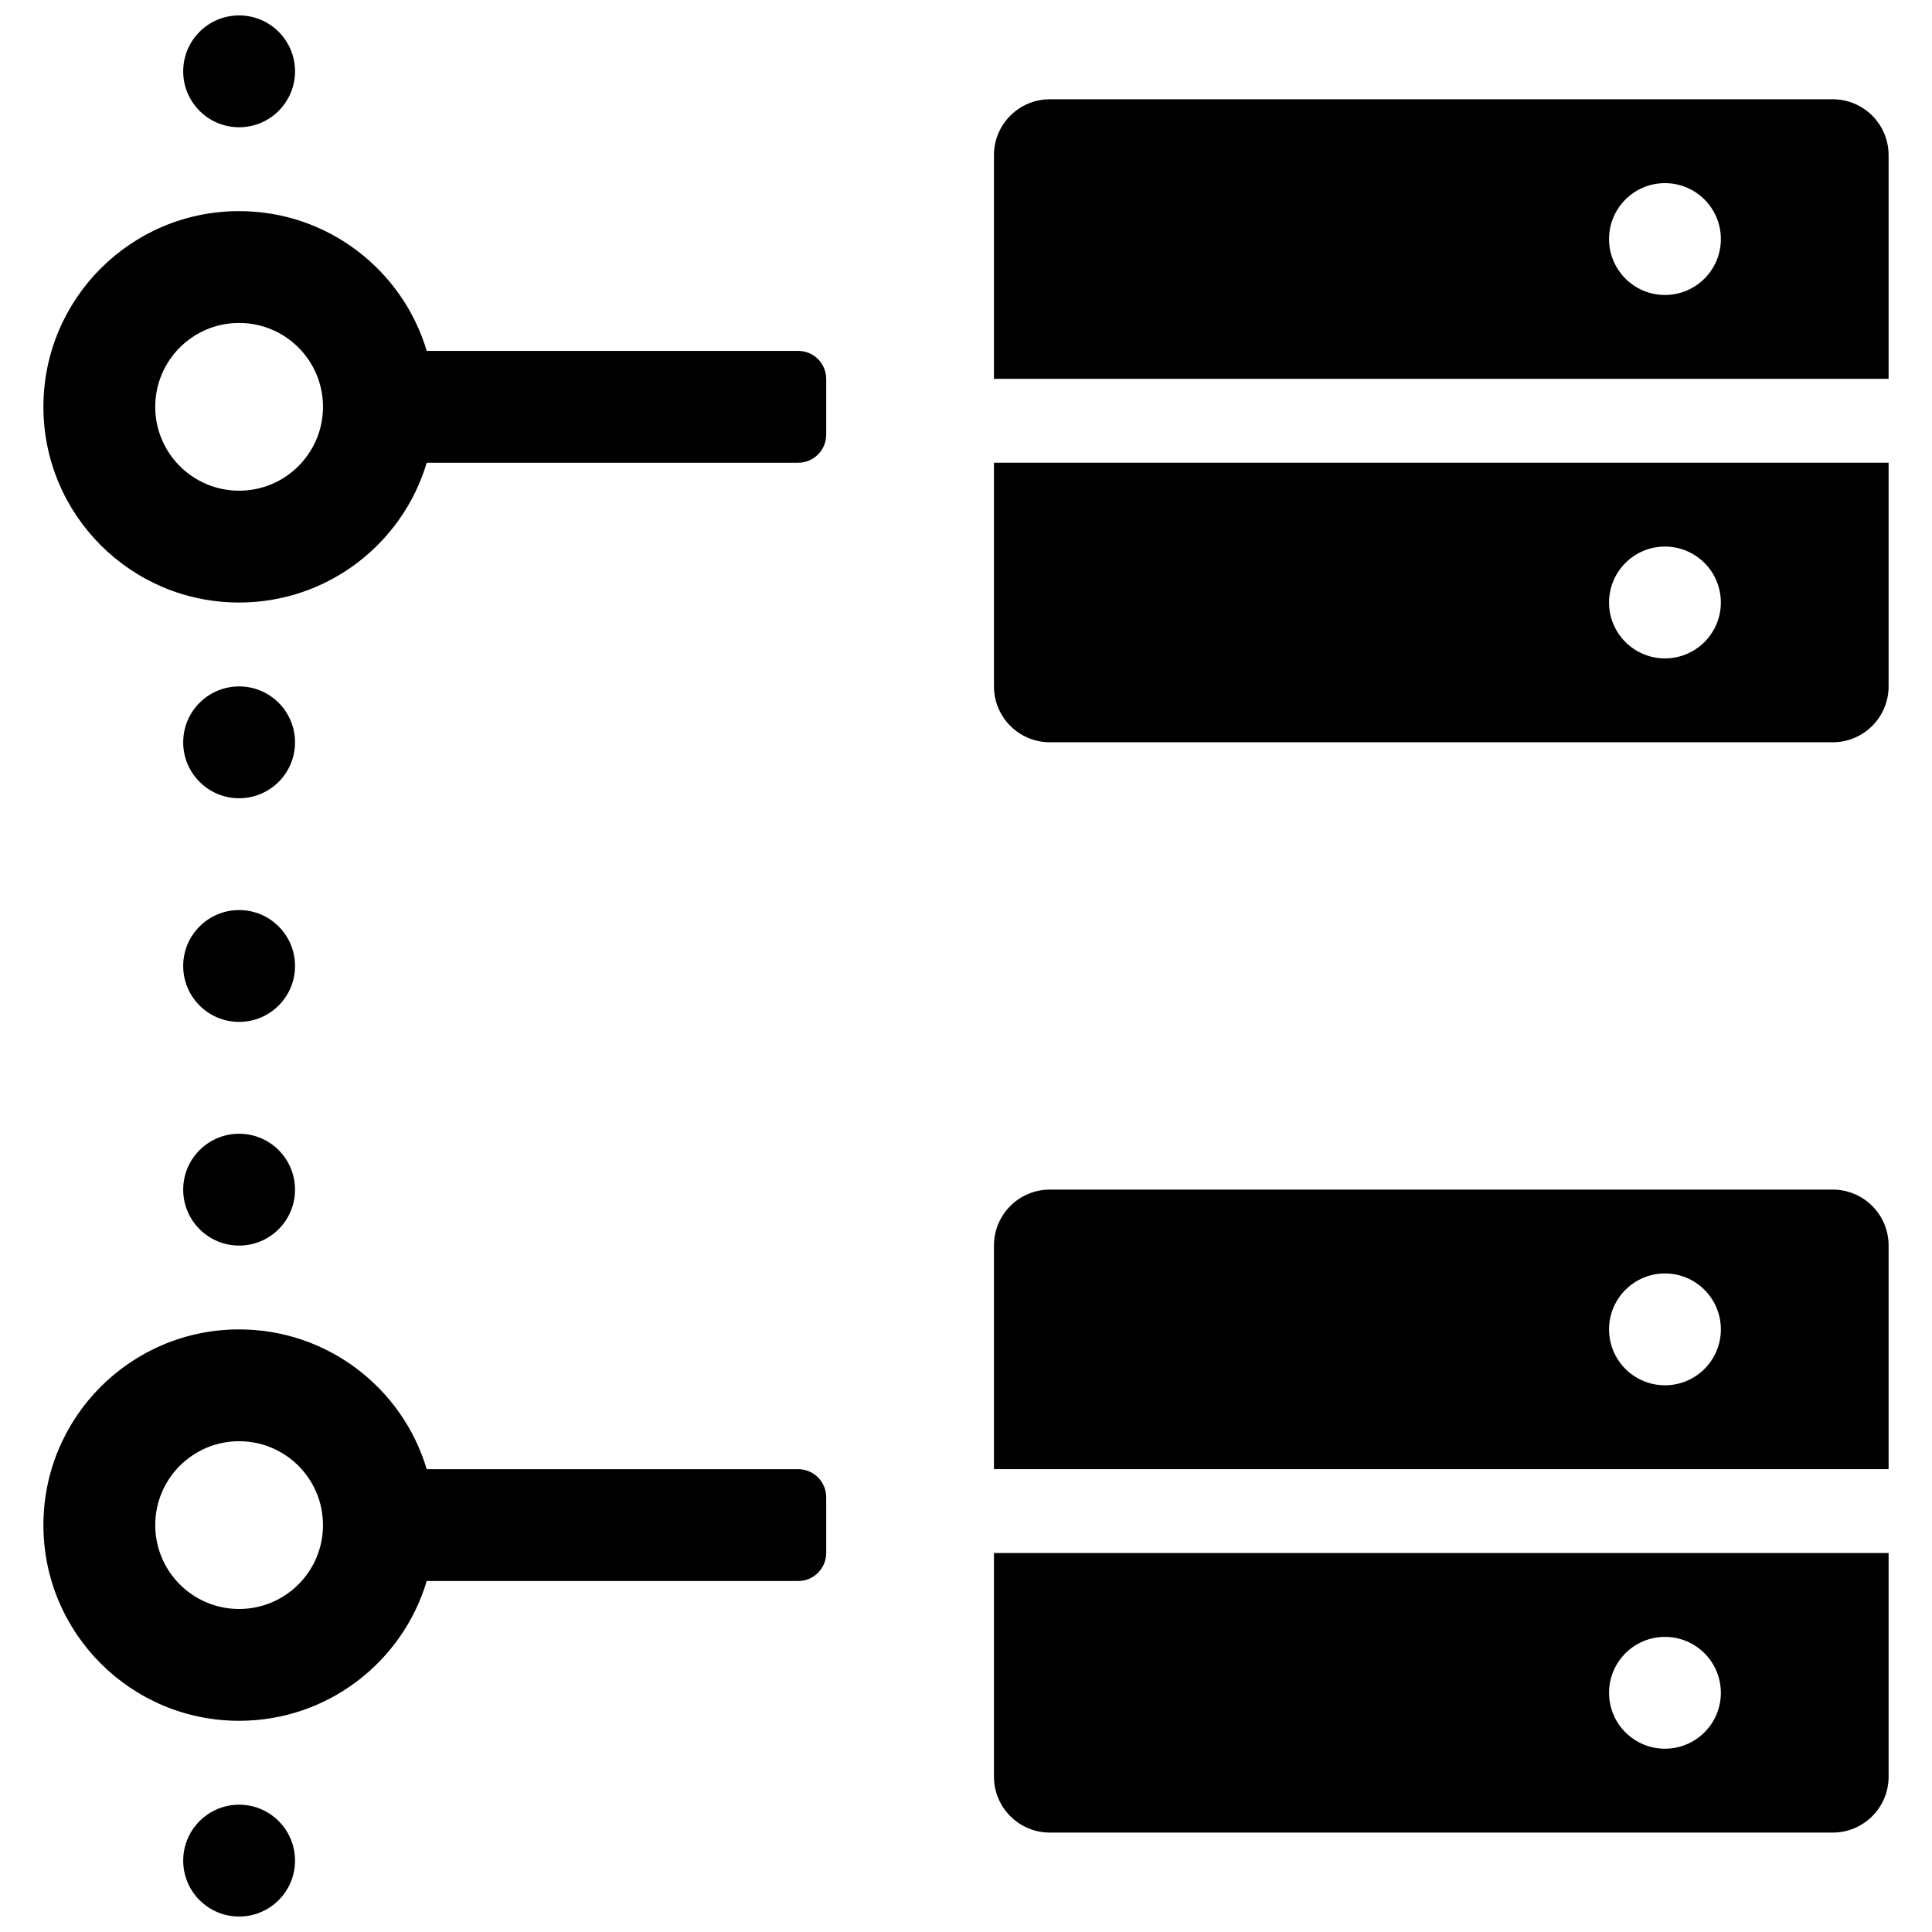 <?xml version="1.0" encoding="UTF-8"?>
<!-- Uploaded to: SVG Repo, www.svgrepo.com, Generator: SVG Repo Mixer Tools -->
<svg width="800px" height="800px" version="1.1" viewBox="144 144 512 512" xmlns="http://www.w3.org/2000/svg">
 <defs>
  <clipPath id="a">
   <path d="m155 148.09h490v503.81h-490z"/>
  </clipPath>
 </defs>
 <g clip-path="url(#a)">
  <path d="m207.37 355.54c-8.184 0-14.82-6.633-14.82-14.816 0-8.184 6.637-14.816 14.82-14.816 8.184 0 14.816 6.633 14.816 14.816 0 8.184-6.633 14.816-14.816 14.816zm0 118.55c-8.184 0-14.82-6.637-14.82-14.82 0-8.184 6.637-14.816 14.82-14.816 8.184 0 14.816 6.633 14.816 14.816 0 8.184-6.633 14.82-14.816 14.82zm0 177.81c-8.184 0-14.82-6.633-14.82-14.816 0-8.184 6.637-14.82 14.82-14.82 8.184 0 14.816 6.637 14.816 14.82 0 8.184-6.633 14.816-14.816 14.816zm0-237.09c-8.184 0-14.82-6.633-14.82-14.816s6.637-14.82 14.82-14.82c8.184 0 14.816 6.637 14.816 14.82s-6.633 14.816-14.816 14.816zm0-237.09c-8.184 0-14.82-6.637-14.82-14.82s6.637-14.816 14.82-14.816c8.184 0 14.816 6.633 14.816 14.816s-6.633 14.82-14.816 14.82zm148.14 59.27c4.113 0 7.445 3.285 7.445 7.481v14.68c0 4.129-3.285 7.477-7.445 7.477h-98.426c-6.379 21.422-26.223 37.047-49.715 37.047-28.645 0-51.863-23.223-51.863-51.863 0-28.645 23.219-51.863 51.863-51.863 23.492 0 43.336 15.621 49.715 37.043zm-148.14 37.047c12.273 0 22.227-9.953 22.227-22.227 0-12.277-9.953-22.227-22.227-22.227-12.277 0-22.23 9.949-22.23 22.227 0 12.273 9.953 22.227 22.23 22.227zm148.14 259.31c4.113 0 7.445 3.285 7.445 7.481v14.676c0 4.133-3.285 7.481-7.445 7.481h-98.426c-6.379 21.422-26.223 37.043-49.715 37.043-28.645 0-51.863-23.219-51.863-51.859 0-28.645 23.219-51.863 51.863-51.863 23.492 0 43.336 15.621 49.715 37.043zm-148.14 37.047c12.273 0 22.227-9.953 22.227-22.227 0-12.277-9.953-22.23-22.227-22.23-12.277 0-22.23 9.953-22.23 22.23 0 12.273 9.953 22.227 22.23 22.227zm214.86-400.09h207.45c8.184 0 14.82 6.633 14.82 14.816v59.273h-237.09v-59.273c0-8.184 6.637-14.816 14.82-14.816zm163 51.863c8.184 0 14.816-6.633 14.816-14.816 0-8.184-6.633-14.82-14.816-14.82s-14.816 6.637-14.816 14.82c0 8.184 6.633 14.816 14.816 14.816zm-163 118.54c-8.184 0-14.82-6.633-14.82-14.816v-59.273h237.09v59.273c0 8.184-6.637 14.816-14.82 14.816zm163-22.227c8.184 0 14.816-6.633 14.816-14.816s-6.633-14.82-14.816-14.82-14.816 6.637-14.816 14.82 6.633 14.816 14.816 14.816zm-163 140.77h207.45c8.184 0 14.82 6.637 14.82 14.82v59.27h-237.09v-59.27c0-8.184 6.637-14.82 14.82-14.82zm163 51.863c8.184 0 14.816-6.633 14.816-14.816s-6.633-14.82-14.816-14.82-14.816 6.637-14.816 14.82 6.633 14.816 14.816 14.816zm-163 118.54c-8.184 0-14.82-6.633-14.82-14.816v-59.273h237.09v59.273c0 8.184-6.637 14.816-14.82 14.816zm163-22.227c8.184 0 14.816-6.633 14.816-14.816 0-8.184-6.633-14.82-14.816-14.82s-14.816 6.637-14.816 14.82c0 8.184 6.633 14.816 14.816 14.816z" fill-rule="evenodd"/>
 </g>
</svg>